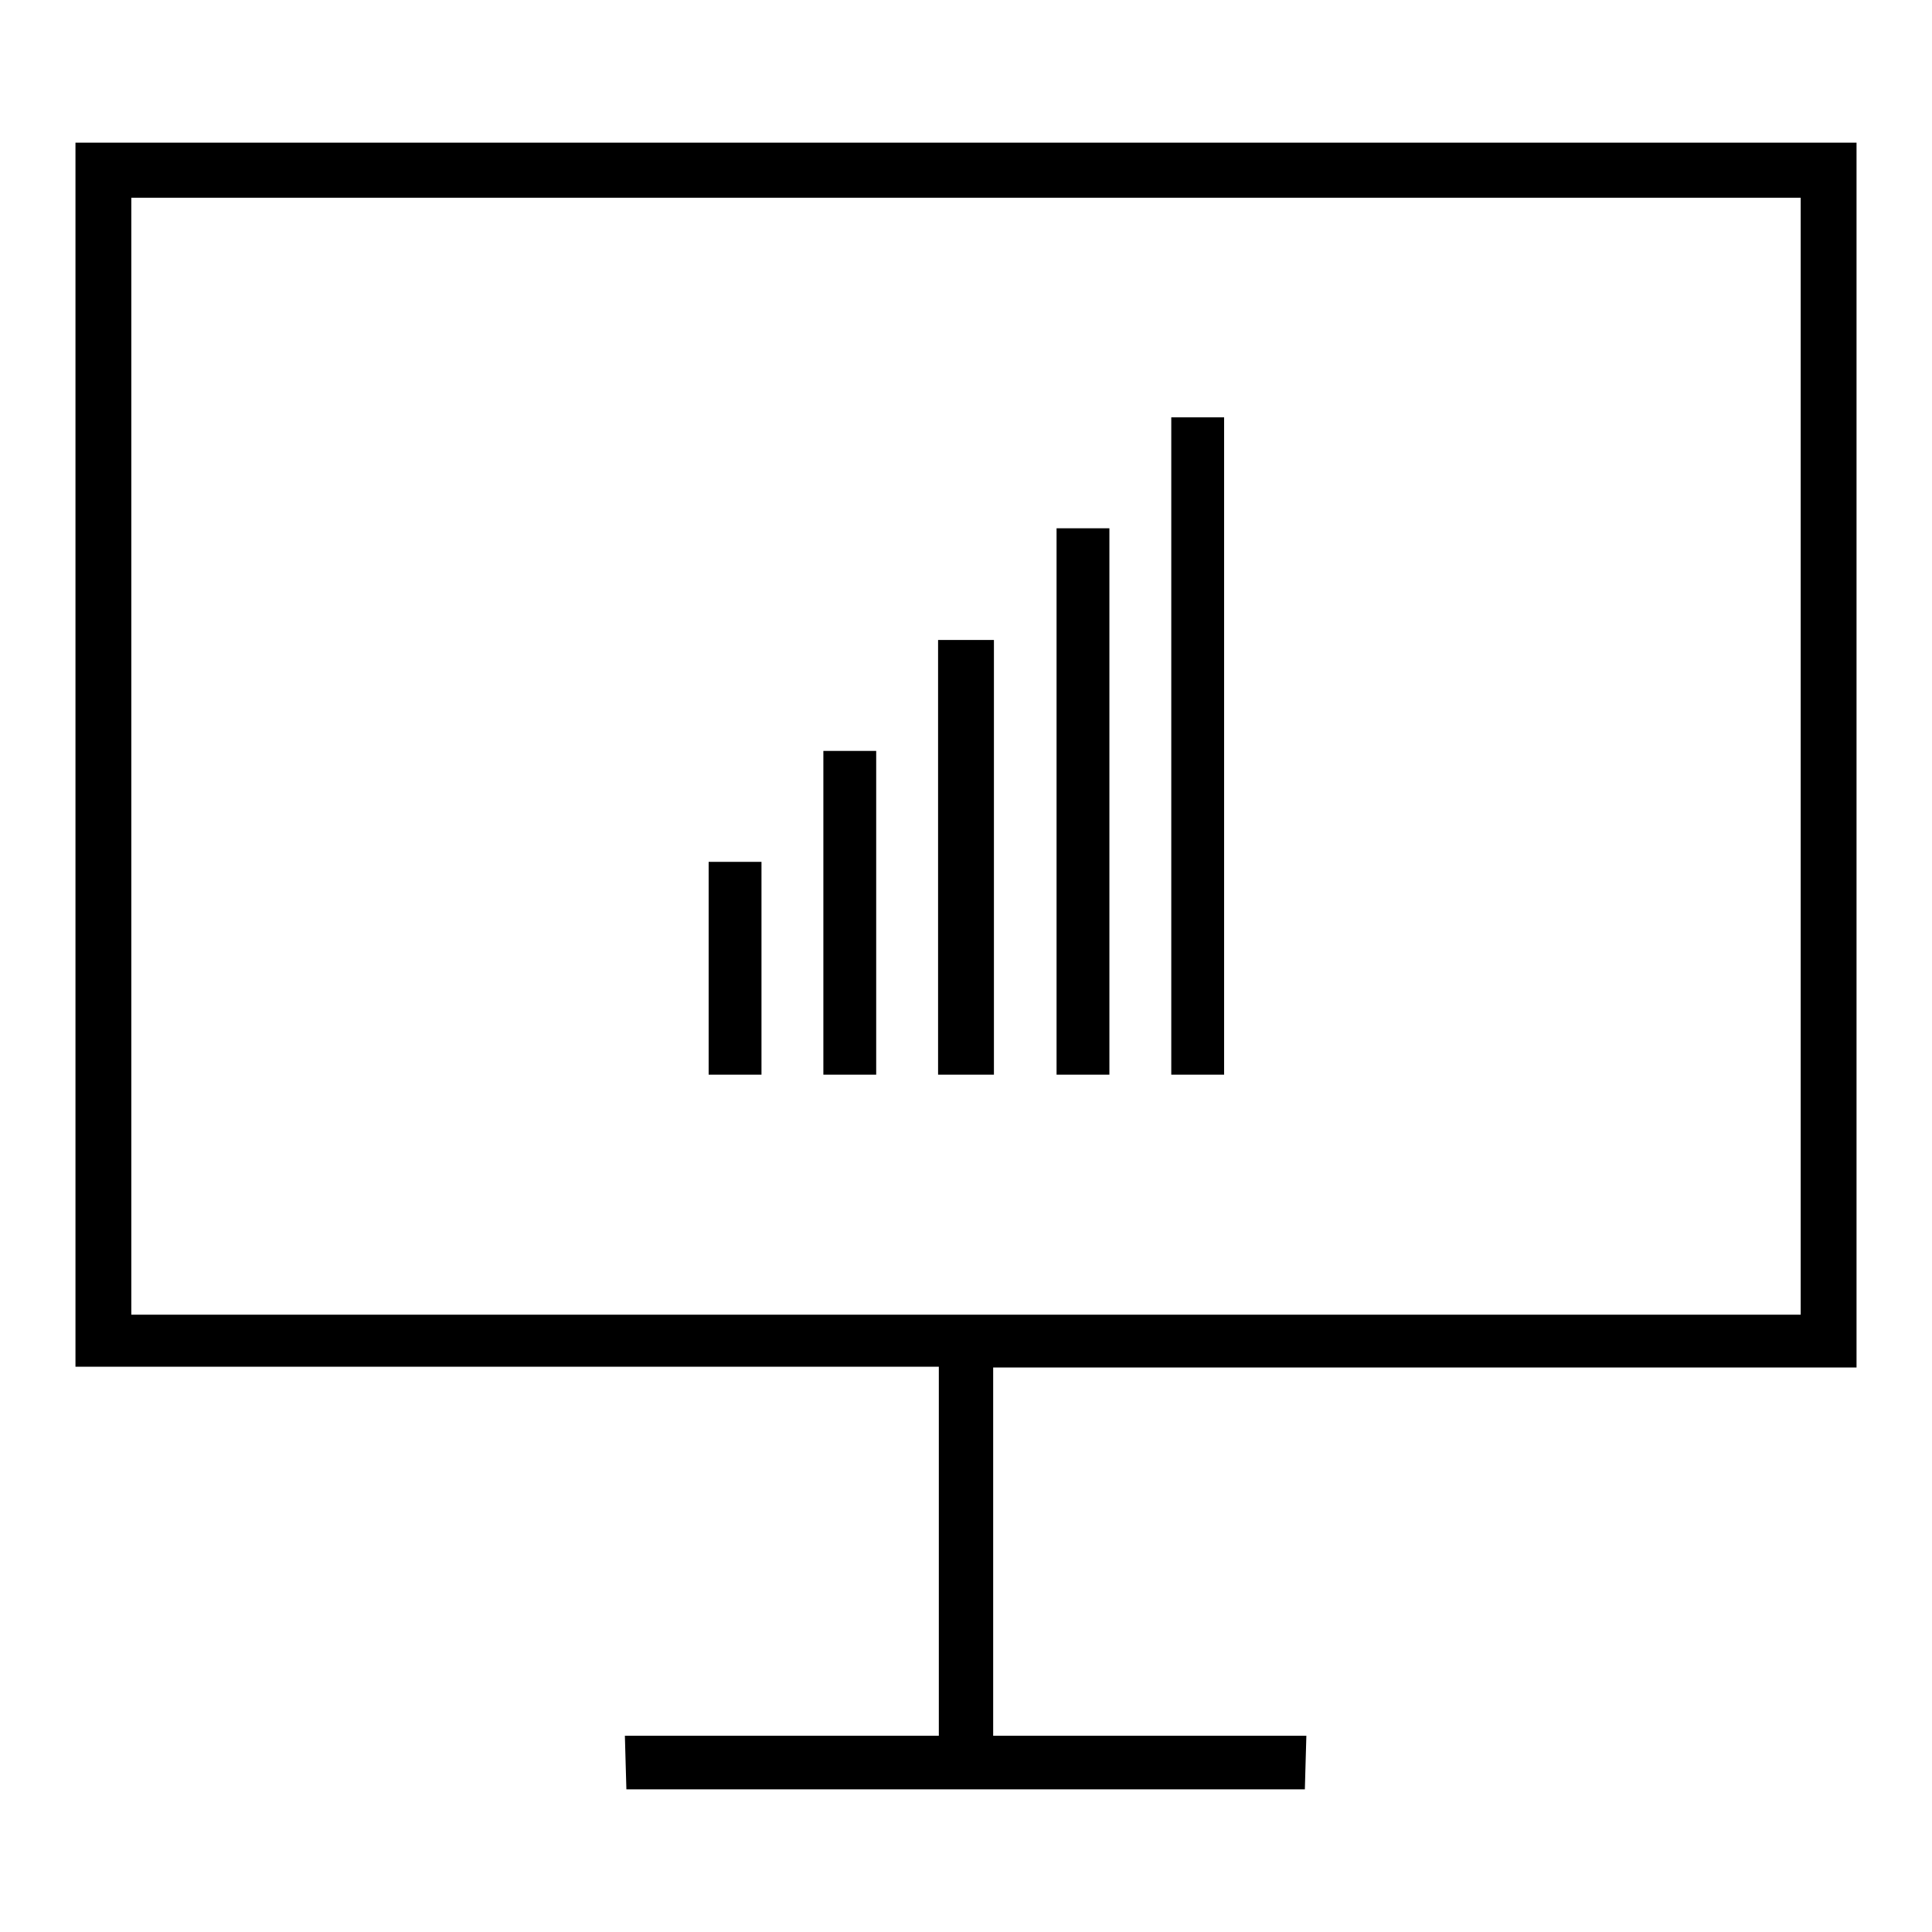 <?xml version="1.0" encoding="utf-8"?>
<!-- Svg Vector Icons : http://www.onlinewebfonts.com/icon -->
<!DOCTYPE svg PUBLIC "-//W3C//DTD SVG 1.1//EN" "http://www.w3.org/Graphics/SVG/1.1/DTD/svg11.dtd">
<svg version="1.1" xmlns="http://www.w3.org/2000/svg" xmlns:xlink="http://www.w3.org/1999/xlink" x="0px" y="0px" viewBox="0 0 256 256" enable-background="new 0 0 256 256" xml:space="preserve">
<g><g><g><path fill="#000000" d="M10,100v81.1h57.2h57.2v24.4V230h-20.7H82.8l0.1,3.6l0.1,3.5H128h44.9l0.1-3.6l0.1-3.5h-20.8h-20.7v-24.4v-24.4h57.2H246V100V18.9H128H10V100z M238.6,100.2v74H128H17.4v-74v-74H128h110.6V100.2z"/><path fill="#000000" d="M155.2,98.8v43.6h3.5h3.5V98.8V55.3h-3.5h-3.5V98.8z"/><path fill="#000000" d="M140,106.2v36.2h3.5h3.5v-36.2V70h-3.5H140V106.2z"/><path fill="#000000" d="M124.3,113.6v28.8h3.7h3.7v-28.8V84.8H128h-3.7V113.6z"/><path fill="#000000" d="M109.1,121v21.4h3.5h3.5V121V99.5h-3.5h-3.5V121z"/><path fill="#000000" d="M93.9,128.3v14.1h3.5h3.5v-14.1v-14.1h-3.5h-3.5V128.3z"/></g></g></g>
</svg>
